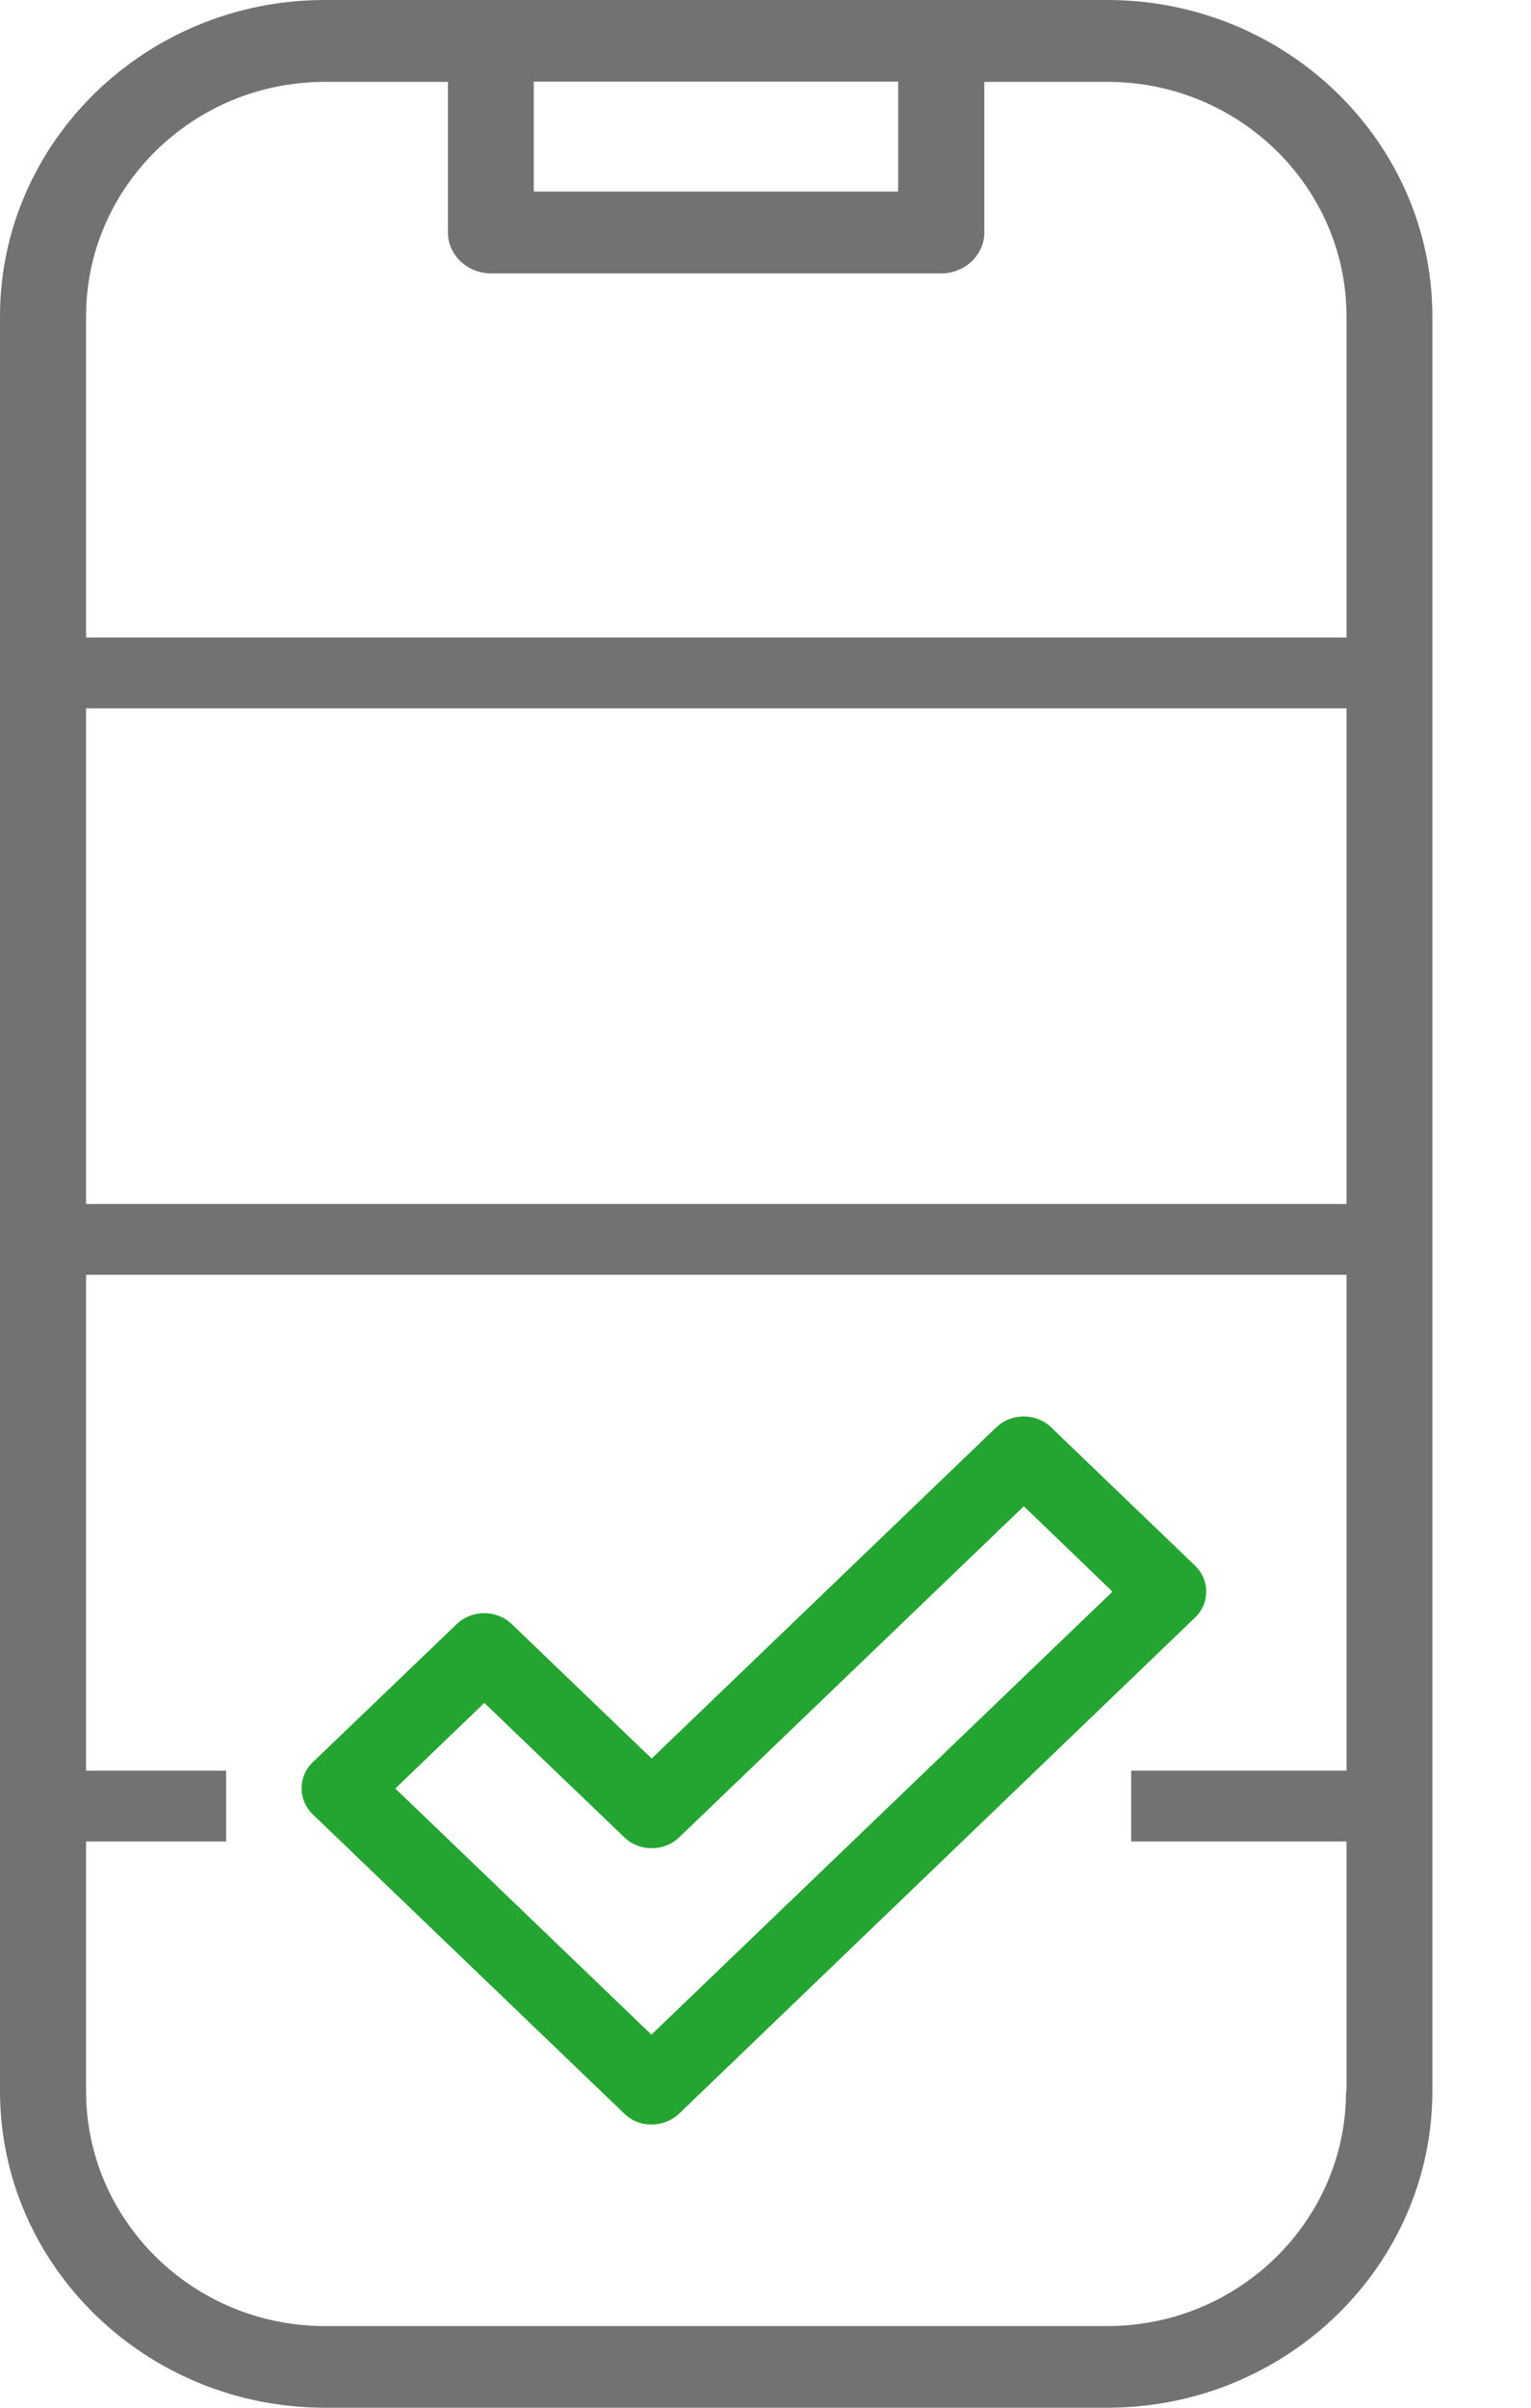 <svg width="14" height="22" viewBox="0 0 14 22" fill="none" xmlns="http://www.w3.org/2000/svg">
<path d="M10.126 0H8.624C8.624 0 8.612 0 8.606 0C8.6 0 8.594 0 8.588 0H4.504C4.504 0 4.492 0 4.486 0C4.48 0 4.474 0 4.468 0H2.968C1.333 0 0 1.298 0 2.891V19.107C0 20.702 1.333 22 2.972 22H10.126C11.764 22 13.098 20.702 13.098 19.107V2.891C13.098 1.298 11.764 0 10.126 0ZM6.547 1.75H4.881V0.746H8.213V1.75H6.547ZM12.309 19.107C12.309 20.291 11.33 21.254 10.124 21.254H2.972C1.768 21.254 0.787 20.291 0.787 19.107V2.891C0.787 1.709 1.766 0.748 2.972 0.748H4.096V2.124C4.096 2.33 4.273 2.498 4.49 2.498H8.608C8.824 2.498 9.001 2.33 9.001 2.124V0.748H10.128C11.332 0.748 12.313 1.71 12.313 2.891V19.107H12.309Z" fill="#727272"/>
<path d="M5.959 19.413C5.865 19.413 5.774 19.378 5.709 19.313L2.862 16.58C2.795 16.516 2.758 16.43 2.758 16.34C2.758 16.25 2.795 16.163 2.862 16.1L4.177 14.839C4.316 14.707 4.541 14.707 4.679 14.839L5.959 16.068L9.11 13.042C9.249 12.909 9.474 12.909 9.612 13.042L10.925 14.303C10.993 14.367 11.03 14.453 11.03 14.543C11.03 14.633 10.993 14.72 10.925 14.783L6.213 19.31C6.147 19.374 6.056 19.412 5.961 19.412H5.959V19.413ZM3.615 16.342L5.957 18.591L10.173 14.543L9.362 13.763L6.211 16.788C6.072 16.921 5.847 16.921 5.709 16.788L4.429 15.56L3.617 16.34L3.615 16.342Z" fill="#24A531"/>
<rect x="0.688" y="11.001" width="11.719" height="0.647" fill="#727272"/>
<rect x="10.344" y="16.179" width="2.068" height="0.647" fill="#727272"/>
<rect y="16.179" width="2.068" height="0.647" fill="#727272"/>
<rect x="0.688" y="5.825" width="11.719" height="0.647" fill="#727272"/>
</svg>
